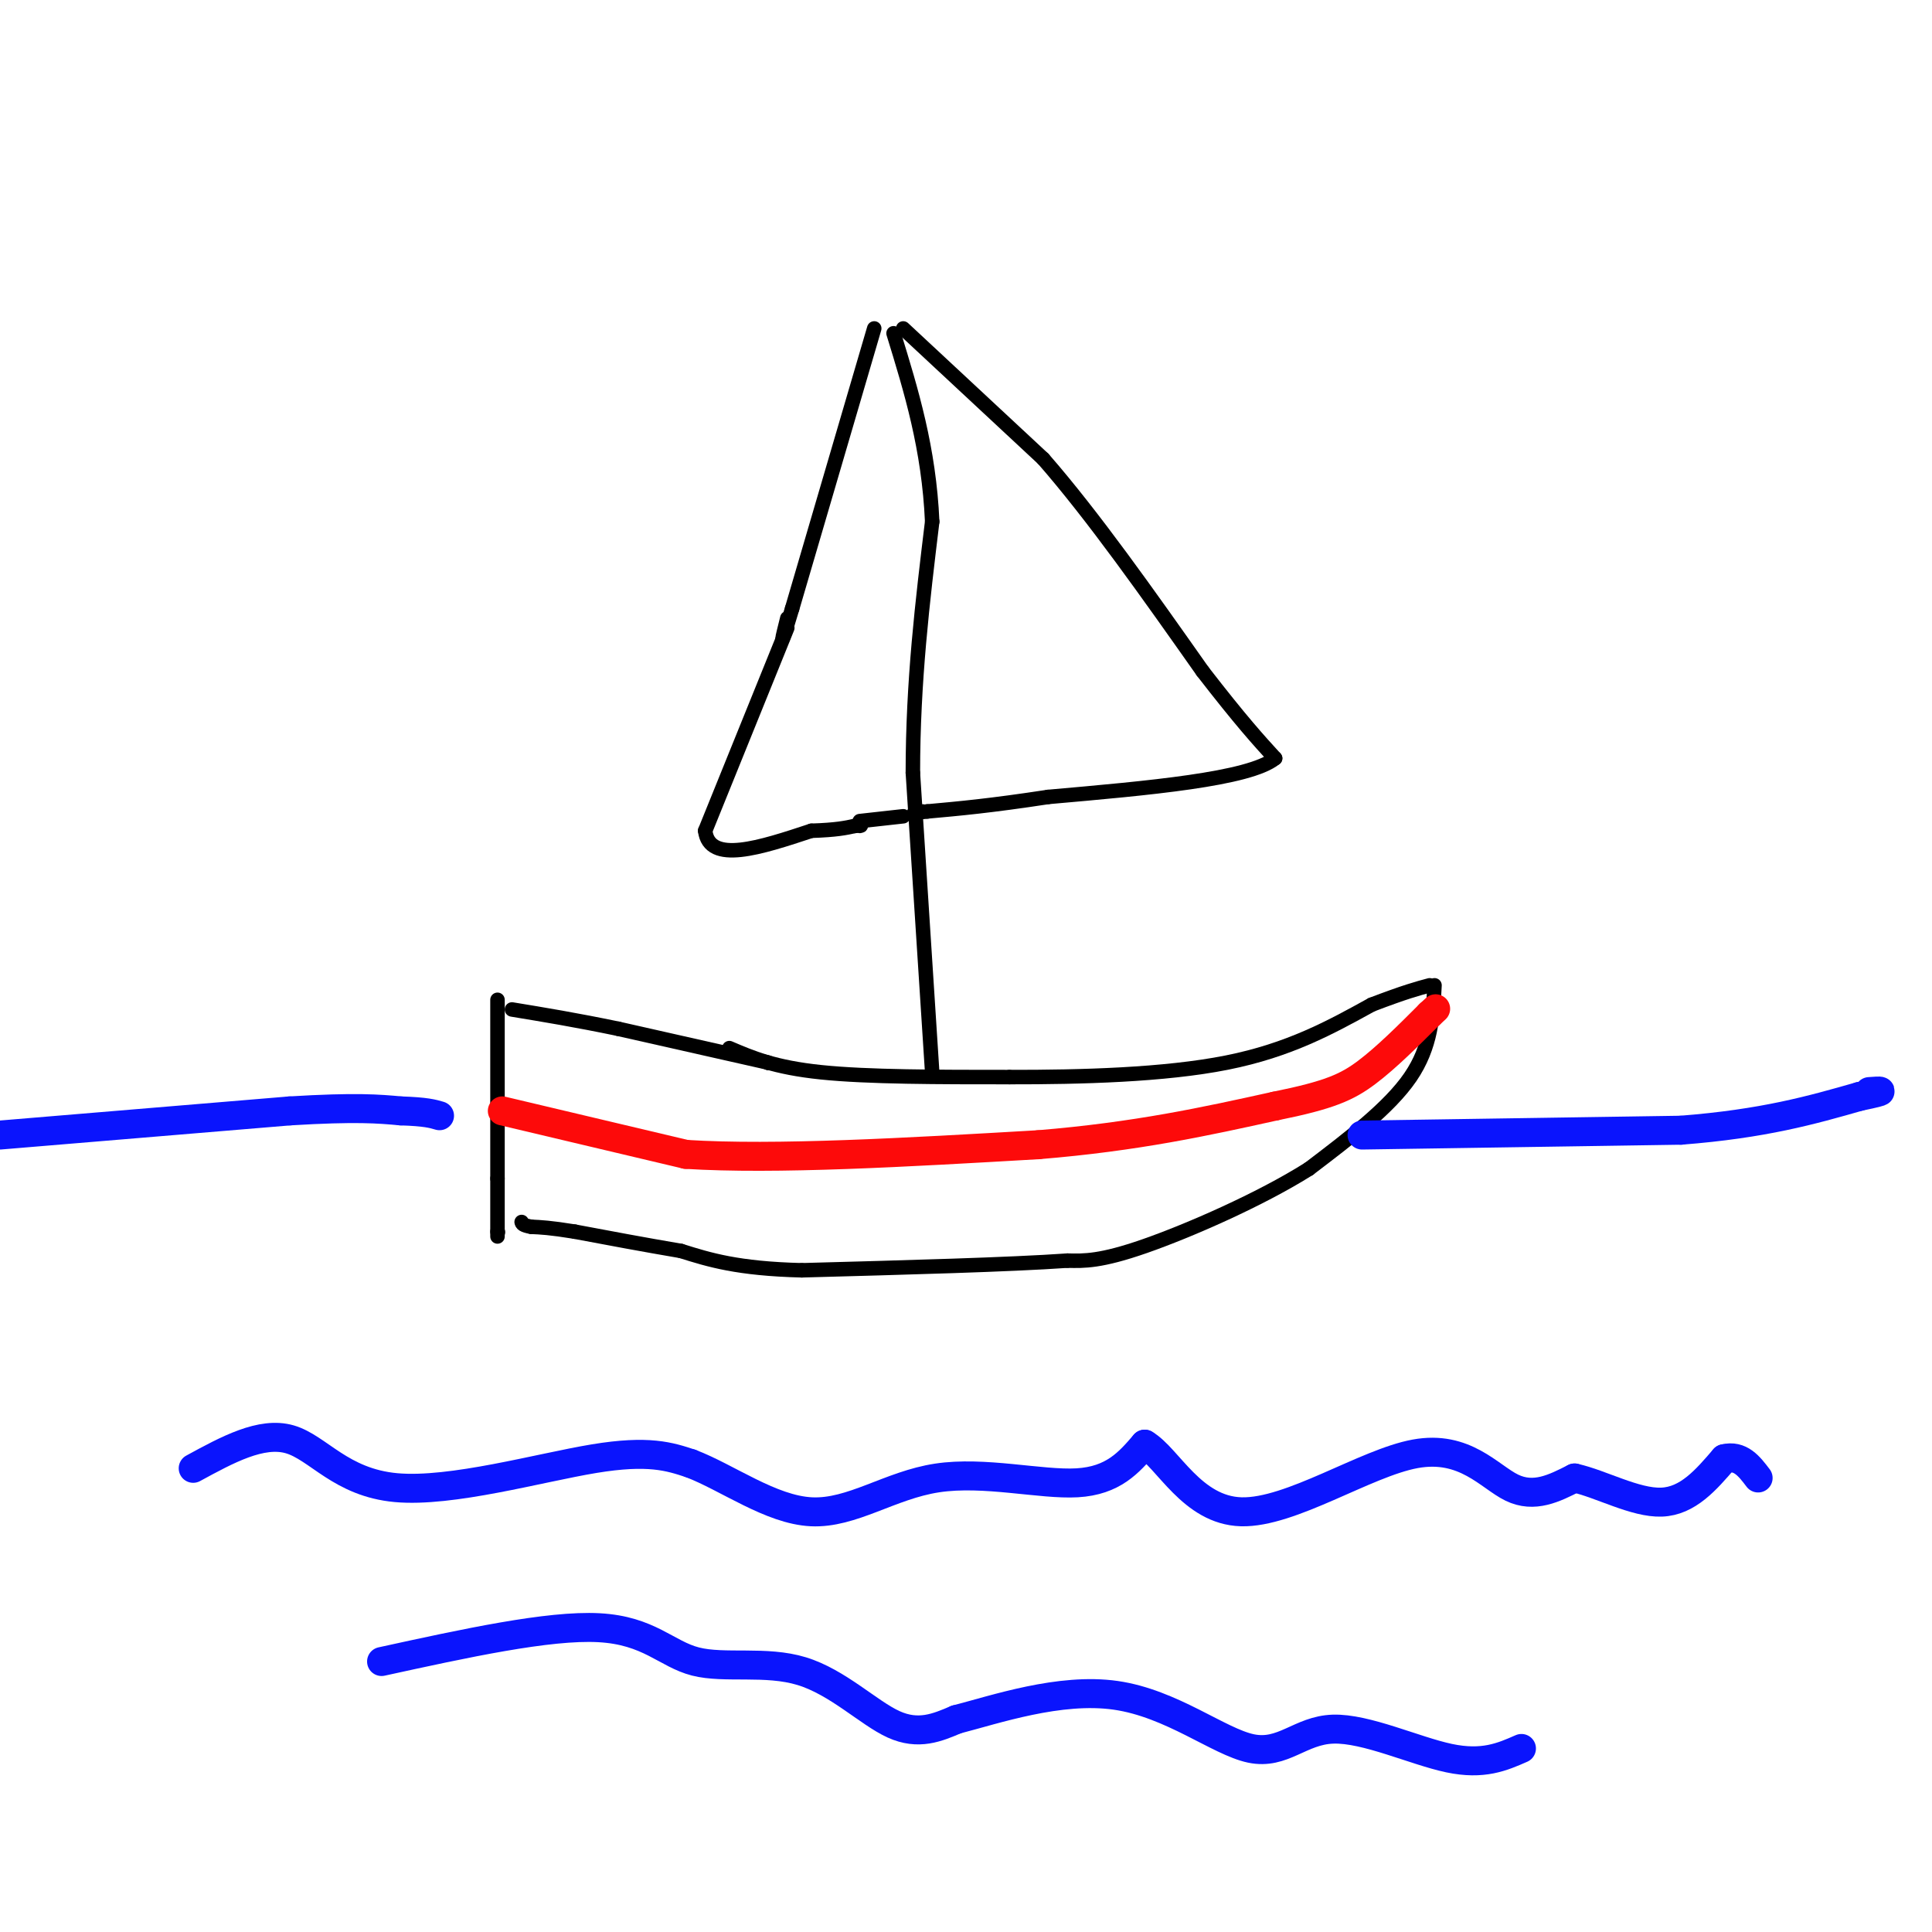 <svg viewBox='0 0 400 400' version='1.1' xmlns='http://www.w3.org/2000/svg' xmlns:xlink='http://www.w3.org/1999/xlink'><g fill='none' stroke='rgb(0,0,0)' stroke-width='3' stroke-linecap='round' stroke-linejoin='round'><path d='M151,217c4.667,2.000 9.333,4.000 19,5c9.667,1.000 24.333,1.000 39,1'/><path d='M209,223c14.733,0.022 32.067,-0.422 45,-3c12.933,-2.578 21.467,-7.289 30,-12'/><path d='M284,208c7.000,-2.667 9.500,-3.333 12,-4'/><path d='M159,220c0.000,0.000 0.100,0.100 0.1,0.1'/><path d='M159,220c0.000,0.000 -31.000,-7.000 -31,-7'/><path d='M128,213c-8.833,-1.833 -15.417,-2.917 -22,-4'/><path d='M103,207c0.000,0.000 0.000,37.000 0,37'/><path d='M103,244c0.000,8.167 0.000,10.083 0,12'/><path d='M103,255c0.000,0.000 0.100,0.100 0.1,0.1'/><path d='M193,222c0.000,0.000 -4.000,-62.000 -4,-62'/><path d='M189,160c0.000,-19.000 2.000,-35.500 4,-52'/><path d='M193,108c-0.667,-15.167 -4.333,-27.083 -8,-39'/><path d='M181,68c0.000,0.000 -17.000,58.000 -17,58'/><path d='M164,126c-3.000,10.000 -2.000,6.000 -1,2'/><path d='M163,130c0.000,0.000 -17.000,42.000 -17,42'/><path d='M146,172c0.833,7.000 11.417,3.500 22,0'/><path d='M168,172c5.167,-0.167 7.083,-0.583 9,-1'/><path d='M177,171c1.667,-0.167 1.333,-0.083 1,0'/><path d='M187,68c0.000,0.000 29.000,27.000 29,27'/><path d='M216,95c10.333,11.833 21.667,27.917 33,44'/><path d='M249,139c8.000,10.333 11.500,14.167 15,18'/><path d='M264,157c-5.333,4.333 -26.167,6.167 -47,8'/><path d='M217,165c-12.000,1.833 -18.500,2.417 -25,3'/><path d='M192,168c-4.333,0.500 -2.667,0.250 -1,0'/><path d='M178,170c0.000,0.000 9.000,-1.000 9,-1'/><path d='M297,204c-0.333,6.333 -0.667,12.667 -5,19c-4.333,6.333 -12.667,12.667 -21,19'/><path d='M271,242c-10.111,6.378 -24.889,12.822 -34,16c-9.111,3.178 -12.556,3.089 -16,3'/><path d='M221,261c-11.833,0.833 -33.417,1.417 -55,2'/><path d='M166,263c-13.333,-0.333 -19.167,-2.167 -25,-4'/><path d='M141,259c-7.833,-1.333 -14.917,-2.667 -22,-4'/><path d='M119,255c-5.167,-0.833 -7.083,-0.917 -9,-1'/><path d='M110,254c-1.833,-0.333 -1.917,-0.667 -2,-1'/></g>
<g fill='none' stroke='rgb(253,10,10)' stroke-width='6' stroke-linecap='round' stroke-linejoin='round'><path d='M104,230c0.000,0.000 38.000,9.000 38,9'/><path d='M142,239c18.500,1.167 45.750,-0.417 73,-2'/><path d='M215,237c20.333,-1.667 34.667,-4.833 49,-8'/><path d='M264,229c11.267,-2.267 14.933,-3.933 19,-7c4.067,-3.067 8.533,-7.533 13,-12'/><path d='M296,210c2.167,-2.000 1.083,-1.000 0,0'/></g>
<g fill='none' stroke='rgb(10,20,253)' stroke-width='6' stroke-linecap='round' stroke-linejoin='round'><path d='M0,235c0.000,0.000 60.000,-5.000 60,-5'/><path d='M60,230c13.833,-0.833 18.417,-0.417 23,0'/><path d='M83,230c5.167,0.167 6.583,0.583 8,1'/><path d='M282,235c0.000,0.000 66.000,-1.000 66,-1'/><path d='M348,234c17.167,-1.333 27.083,-4.167 37,-7'/><path d='M385,227c6.500,-1.333 4.250,-1.167 2,-1'/><path d='M40,304c7.065,-3.851 14.131,-7.702 20,-6c5.869,1.702 10.542,8.958 22,10c11.458,1.042 29.702,-4.131 41,-6c11.298,-1.869 15.649,-0.435 20,1'/><path d='M143,303c7.598,2.885 16.593,9.598 25,10c8.407,0.402 16.225,-5.507 26,-7c9.775,-1.493 21.507,1.431 29,1c7.493,-0.431 10.746,-4.215 14,-8'/><path d='M237,299c4.791,2.778 9.769,13.724 20,14c10.231,0.276 25.716,-10.118 36,-12c10.284,-1.882 15.367,4.748 20,7c4.633,2.252 8.817,0.126 13,-2'/><path d='M326,306c5.444,1.200 12.556,5.200 18,5c5.444,-0.200 9.222,-4.600 13,-9'/><path d='M357,302c3.333,-0.833 5.167,1.583 7,4'/><path d='M79,344c17.290,-3.780 34.581,-7.560 45,-7c10.419,0.560 13.968,5.459 20,7c6.032,1.541 14.547,-0.278 22,2c7.453,2.278 13.844,8.651 19,11c5.156,2.349 9.078,0.675 13,-1'/><path d='M198,356c7.973,-2.047 21.404,-6.665 33,-5c11.596,1.665 21.356,9.611 28,11c6.644,1.389 10.174,-3.780 17,-4c6.826,-0.220 16.950,4.509 24,6c7.050,1.491 11.025,-0.254 15,-2'/></g>
</svg>